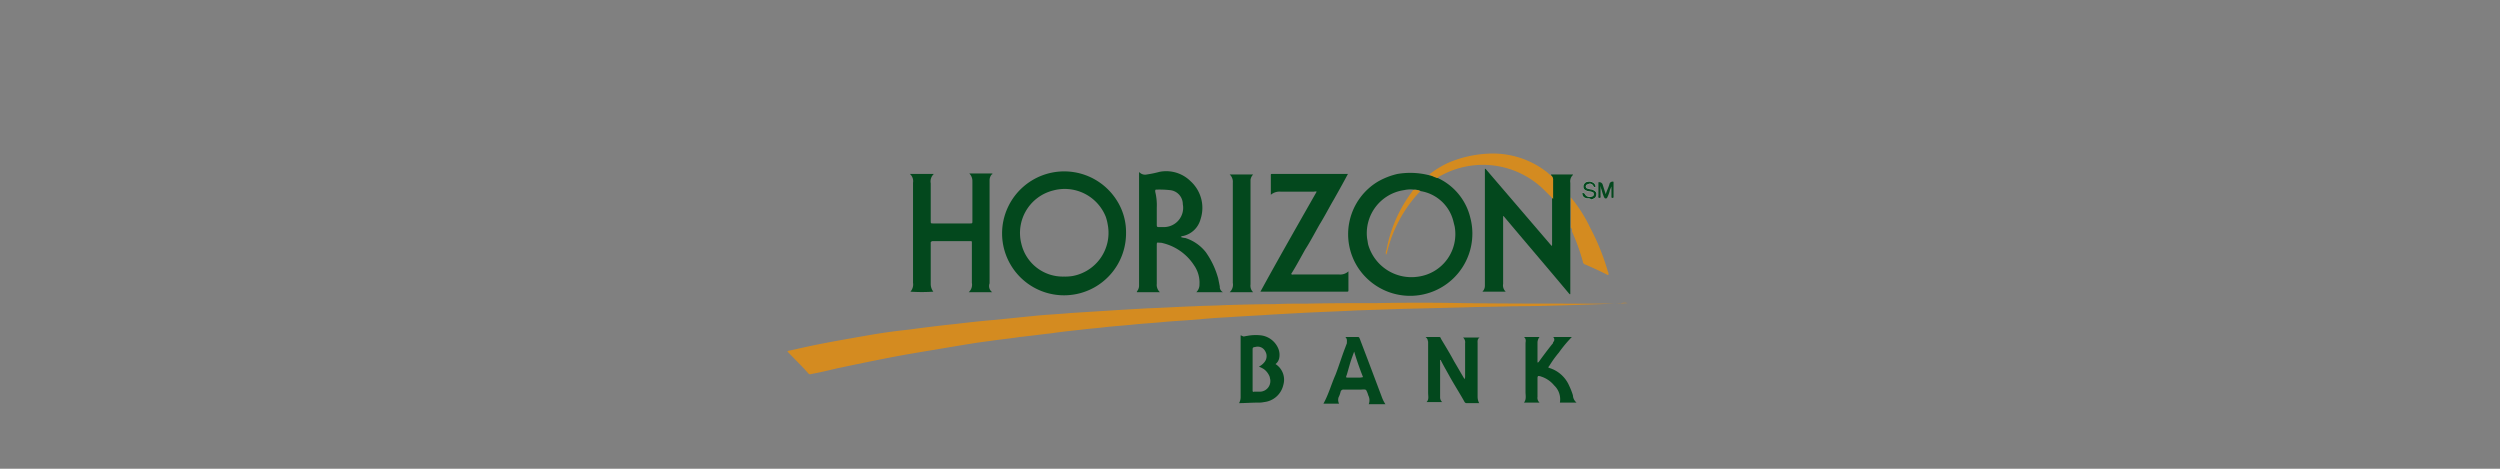 <svg id="horizon-bank-480x90" xmlns="http://www.w3.org/2000/svg" width="480" height="90" viewBox="0 0 480 90">
  <rect x="0" y="0" width="480" height="90" fill="#808080" stroke="none"/>
  <g id="Group_86124" transform="translate(-8)">
    <path id="Path_16531" d="M320.5,58.2c-.8,0-1.6.1-2.4.1l-9,.3c-3.5.1-7,.2-10.5.2-2.9.1-6,.1-8.9.2l-12.2.3-9.1.3c-3.6.2-7.2.3-10.8.5-1.8.1-3.6.2-5.5.3-2.7.2-5.4.3-8.2.5-1.8.1-3.6.2-5.5.4-2.3.2-4.5.3-6.8.5-1.9.2-3.9.3-5.9.5-1.8.2-3.6.3-5.4.5-1.6.2-3.2.3-4.7.5-1.9.2-3.8.4-5.8.7-1.9.2-4,.5-6,.7-1.9.3-4,.5-6,.8-2.4.3-4.7.7-7.1,1.1-3,.5-6,1-8.9,1.5-4.4.8-8.7,1.7-13,2.6-1.7.4-3.3.8-5,1.1a.471.471,0,0,1-.6-.1c-1.2-1.4-2.6-2.7-3.9-4.1a.349.349,0,0,1-.1-.2l2.7-.6c4-.9,8.1-1.6,12.1-2.3,2.8-.5,5.5-.9,8.4-1.2,3-.4,6.1-.8,9.1-1.1,2.5-.3,5.2-.6,7.7-.8l7.9-.8c2.1-.2,4.4-.3,6.5-.5,3.2-.2,6.3-.4,9.5-.6,1.8-.1,3.5-.2,5.2-.3,3-.1,6.1-.3,9.1-.4,1.8-.1,3.7-.1,5.4-.2,3.3-.1,6.7-.2,9.9-.2,2.1-.1,4.3-.1,6.4-.1,4.4-.1,8.8-.1,13.2-.1,5.5-.1,10.9-.1,16.5,0,7.9.1,15.8.1,23.7.1H319a2.686,2.686,0,0,1,1.5-.1Z" fill="#d48b20"/>
    <path id="Path_16532" d="M284.1,34.2a11.308,11.308,0,0,1,6.2,7.6A11.95,11.95,0,0,1,268.5,51a11.792,11.792,0,0,1,4-16.1,13.685,13.685,0,0,1,3.8-1.5,14.617,14.617,0,0,1,5.9.2c.1,0,.3.1.4.1a2.976,2.976,0,0,1,1.5.5Zm-4.7,2.2a5.462,5.462,0,0,0-1.8.1,8.353,8.353,0,0,0-7.1,9.4c.1.4.1.7.2,1.1a8.635,8.635,0,0,0,9.7,6.1,8.243,8.243,0,0,0,6.9-9.6l-.3-1.2a7.757,7.757,0,0,0-6.2-5.6,3.194,3.194,0,0,0-1.4-.3Z" fill="#03481d"/>
    <path id="Path_16533" d="M224.2,44.7a11.9,11.9,0,0,1-23.8.2,11.93,11.93,0,0,1,22.1-6.3A11.274,11.274,0,0,1,224.2,44.7Zm-11.9,8.4a8.6,8.6,0,0,0,1.6-.1,8.421,8.421,0,0,0,6.8-9.8,9.364,9.364,0,0,0-.4-1.6,8.489,8.489,0,0,0-10.2-5,8.4,8.4,0,0,0-6,10.2A8.167,8.167,0,0,0,212.3,53.1Z" fill="#03481d"/>
    <path id="Path_16534" d="M305.8,33.7v-.2H310v.1a1.651,1.651,0,0,0-.5,1.5V56.5c-.1-.1,0,0-.1,0h0l-.2-.2c-4.1-4.9-8.3-9.8-12.5-14.8h-.1v13a1.651,1.651,0,0,0,.5,1.5h-4.4c-.1-.1.1-.2.1-.2a1.613,1.613,0,0,0,.3-.9V32.4c.1.1,0,0,.1,0h0l.1.1,12.6,14.7h0c.1,0,.1-.2.1-.2V34.6c.1-.4.1-.8-.2-.9Z" fill="#03481d"/>
    <path id="Path_16535" d="M198.5,56.1H194a1.929,1.929,0,0,0,.6-1.8V46.5c0-.2-.1-.2-.2-.2H187c-.1,0-.2.1-.3.2v8.1a2.389,2.389,0,0,0,.5,1.4,32.3,32.3,0,0,1-4.4,0,2.052,2.052,0,0,0,.5-1.7V35.1a1.832,1.832,0,0,0-.6-1.7h4.6a1.929,1.929,0,0,0-.6,1.8v7.2c0,.5,0,.5.5.5h7c.5,0,.5,0,.5-.5V34.8a2.035,2.035,0,0,0-.6-1.5h4.4c.1.1,0,.2-.1.2a1.777,1.777,0,0,0-.4,1V54.4a1.461,1.461,0,0,0,.5,1.7Z" fill="#03481d"/>
    <path id="Path_16536" d="M237.7,56.1a2.035,2.035,0,0,0,.6-1.5,5.8,5.8,0,0,0-1-3.6,9.939,9.939,0,0,0-6.4-4.4h-.2c-.5,0-.6-.2-.6.5v7.4a1.909,1.909,0,0,0,.6,1.6h-4.4c-.1-.1.1-.2.1-.3a1.613,1.613,0,0,0,.3-.9V33.1c.1,0,.1-.1.1,0a1.485,1.485,0,0,0,1.4.4,20.48,20.48,0,0,0,2.4-.5,6.656,6.656,0,0,1,6,1.8,6.918,6.918,0,0,1,1.9,7.3,4.469,4.469,0,0,1-3.3,3.2.764.764,0,0,0-.5.2,2.92,2.92,0,0,0,.9.2,8.135,8.135,0,0,1,3.9,2.7,15.917,15.917,0,0,1,2.4,5.1l.3,1.5a1.149,1.149,0,0,0,.6,1.1Zm-7.6-16.2v3.3c0,.3.1.4.3.4h1.1a3.7,3.7,0,0,0,3.6-4.4,2.721,2.721,0,0,0-2.5-2.7,19.269,19.269,0,0,0-2.4-.1c-.4,0-.4,0-.4.4a10.884,10.884,0,0,1,.3,3.1Z" fill="#03481d"/>
    <path id="Path_16537" d="M260.8,36.8c-.2-.1-.4,0-.6,0h-6.3a2.564,2.564,0,0,0-1.9.6V34c0-.7-.1-.6.6-.6h14.2c-.9,1.7-1.8,3.3-2.7,4.9-1,1.7-1.8,3.3-2.8,4.9-.9,1.6-1.8,3.3-2.7,4.7-.9,1.6-1.8,3.3-2.7,4.7.2.2.3.1.5.1h8.7a2.333,2.333,0,0,0,1.8-.6v3.5c0,.4,0,.4-.4.4H250c3.5-6.4,7.1-12.7,10.8-19.2Z" fill="#03481d"/>
    <path id="Path_16538" d="M281.7,64.7h2.6c.3,0,.3.2.4.4.9,1.5,1.7,2.8,2.5,4.3.6,1,1.1,1.9,1.7,2.9.1.2.2.3.3.5a1.268,1.268,0,0,0,.1-.6V65.9a1.19,1.19,0,0,0-.4-1.1h3.2c-.5.3-.4.8-.4,1.1V76.2a2.663,2.663,0,0,0,.3,1.2h-2.4c-.3,0-.4-.2-.5-.4-.9-1.6-1.8-3-2.7-4.6-.6-1.1-1.2-2.1-1.8-3.3-.2.1-.1.2-.1.3v6.9a1.222,1.222,0,0,0,.4.9h-3c.5-.5.3-1.1.3-1.8V65.6C282.1,65.4,282.2,65.1,281.7,64.7Z" fill="#03481d"/>
    <path id="Path_16539" d="M248.6,56.1h-4.5a1.929,1.929,0,0,0,.6-1.8V35.1a1.909,1.909,0,0,0-.6-1.6h4.5a1.905,1.905,0,0,0-.5,1V54.6a1.741,1.741,0,0,0,.5,1.5Z" fill="#03481d"/>
    <path id="Path_16540" d="M245.9,77.4a2.279,2.279,0,0,0,.3-1.1V64.4c.2,0,.4.2.6.2s.4-.1.6-.1a8.784,8.784,0,0,1,2.8-.1,4.173,4.173,0,0,1,3.3,2.7,3.219,3.219,0,0,1,.1,1.7,1.9,1.9,0,0,1-.7,1.1,3.564,3.564,0,0,1,1.5,4,4.253,4.253,0,0,1-3.7,3.3,4.869,4.869,0,0,1-1.2.1c-1.2,0-2.4.1-3.6.1Zm3.8-7a3.126,3.126,0,0,0,1.1-.9,1.807,1.807,0,0,0,.1-2.1,1.615,1.615,0,0,0-1.8-.8c-.6.1-.6.1-.6.7V75c0,.2.1.3.3.2H250a2.036,2.036,0,0,0,1.9-2.2c0-.2-.1-.4-.1-.6a3.269,3.269,0,0,0-1.1-1.5,4.607,4.607,0,0,0-1-.5Z" fill="#03481d"/>
    <path id="Path_16541" d="M300.6,64.7h3a1.746,1.746,0,0,0-.4,1.2v3.7c.2,0,.2-.1.3-.2.8-1.1,1.7-2.3,2.5-3.3a.52.52,0,0,0,.2-.4.668.668,0,0,0,0-1h3.6a24.845,24.845,0,0,0-2.5,3,19.5,19.5,0,0,0-1.8,2.5.52.52,0,0,0-.2.4,6.091,6.091,0,0,1,4,3.5,13.358,13.358,0,0,1,.7,1.8,1.91,1.91,0,0,0,.7,1.4h-3.2a3.666,3.666,0,0,0-1.1-3.3,5.342,5.342,0,0,0-2.5-1.7,1.268,1.268,0,0,0-.6-.1.9.9,0,0,0-.1.5v3.5a1.19,1.19,0,0,0,.4,1.1h-3c.5-.6.3-1.4.3-2V65.9c0-.3.2-.8-.3-1.2Z" fill="#03481d"/>
    <path id="Path_16542" d="M266.3,64.7h2.4c.3,0,.3.2.4.4l1.6,4.2,2.6,6.9a6.109,6.109,0,0,0,.7,1.4h-3.2a2.046,2.046,0,0,0-.1-1.7,4.18,4.18,0,0,0-.4-1c-.2-.2-.7-.1-1-.1H266a.548.548,0,0,0-.6.4,4.876,4.876,0,0,1-.4,1.1,1.627,1.627,0,0,0,.1,1.2h-3c1-1.8,1.5-3.7,2.3-5.5.7-1.8,1.2-3.5,1.9-5.3l.3-.8c0-.5.1-.8-.3-1.2Zm1.7,2.8h0l-.4,1.1c-.4,1.1-.7,2.3-1,3.3-.2.6-.3.6.4.6h1.8a2.769,2.769,0,0,0,.9-.1c-.6-1.5-1.2-3.2-1.7-4.9Z" fill="#03481d"/>
    <path id="Path_16543" d="M305.8,33.7a.975.975,0,0,1,.4.9v3.6l-1.8-1.8a16.73,16.73,0,0,0-19.7-2.7,1.794,1.794,0,0,0-.7.5,7.741,7.741,0,0,1-1.6-.7,18.326,18.326,0,0,1,3.8-2.3,22.1,22.1,0,0,1,7.6-1.7,16.832,16.832,0,0,1,11.4,3.7,2.652,2.652,0,0,0,.6.5Z" fill="#d48b20"/>
    <path id="Path_16544" d="M309.6,43.7V37.9a27.176,27.176,0,0,1,3.7,5.8,43.484,43.484,0,0,1,3.4,8.4.878.878,0,0,1,.1.7c-.2,0-.3-.1-.5-.2q-1.8-.9-3.9-1.8a.634.634,0,0,1-.5-.6,40.178,40.178,0,0,0-2.1-5.8.663.663,0,0,0-.2-.7Z" fill="#d48b20"/>
    <path id="Path_16545" d="M316.3,37.3c.2-.7.5-1.2.7-1.9a.618.618,0,0,1,.8-.5v2.8c0,.2,0,.3-.2.3s-.2-.1-.2-.3V35.8c-.1.2-.2.5-.3.7a5.782,5.782,0,0,1-.5,1.4c-.1.2-.2.2-.3.2-.2,0-.2-.1-.3-.2a8.8,8.8,0,0,1-.5-1.5c-.1-.1-.1-.4-.2-.7v1.8c0,.2.1.5-.2.5s-.2-.3-.2-.4V35a.68.68,0,0,1,.8.4" fill="#03481d"/>
    <path id="Path_16546" d="M313,38.1c-.8,0-1.1-.3-1.2-.8,0-.1-.1-.3.1-.3a.758.758,0,0,1,.4.2,1.022,1.022,0,0,0,1.4.5c.2-.1.3-.2.3-.4s-.1-.4-.3-.4a2.92,2.92,0,0,0-.9-.2c-.6-.2-.8-.4-.8-.9a.96.96,0,0,1,.7-.9h.1a1.729,1.729,0,0,1,1,.1,1.2,1.2,0,0,1,.5.5c0,.2.2.3,0,.4s-.3,0-.4-.2a.693.693,0,0,0-1-.3h-.1c-.2.1-.3.2-.3.4s.1.3.3.4c.3.1.6.1.9.2.6.2.9.5.8,1,0,.5-.4.8-1,.9-.3-.2-.4-.2-.5-.2Z" fill="#03481d" stroke="#fff" stroke-miterlimit="10" stroke-width="0.031"/>
    <path id="Path_16547" d="M280.7,36.7a25.785,25.785,0,0,0-6.4,11.8.758.758,0,0,1-.2.4,1.412,1.412,0,0,1,.1-.9,26.842,26.842,0,0,1,4-9.9c.4-.6.8-1.1,1.1-1.6a2.1,2.1,0,0,1,1.4.2Z" fill="#d48b20"/>
  </g>
  <rect id="Rectangle_37246" data-name="Rectangle 37246" width="480" height="90" fill="none"/>
</svg>
